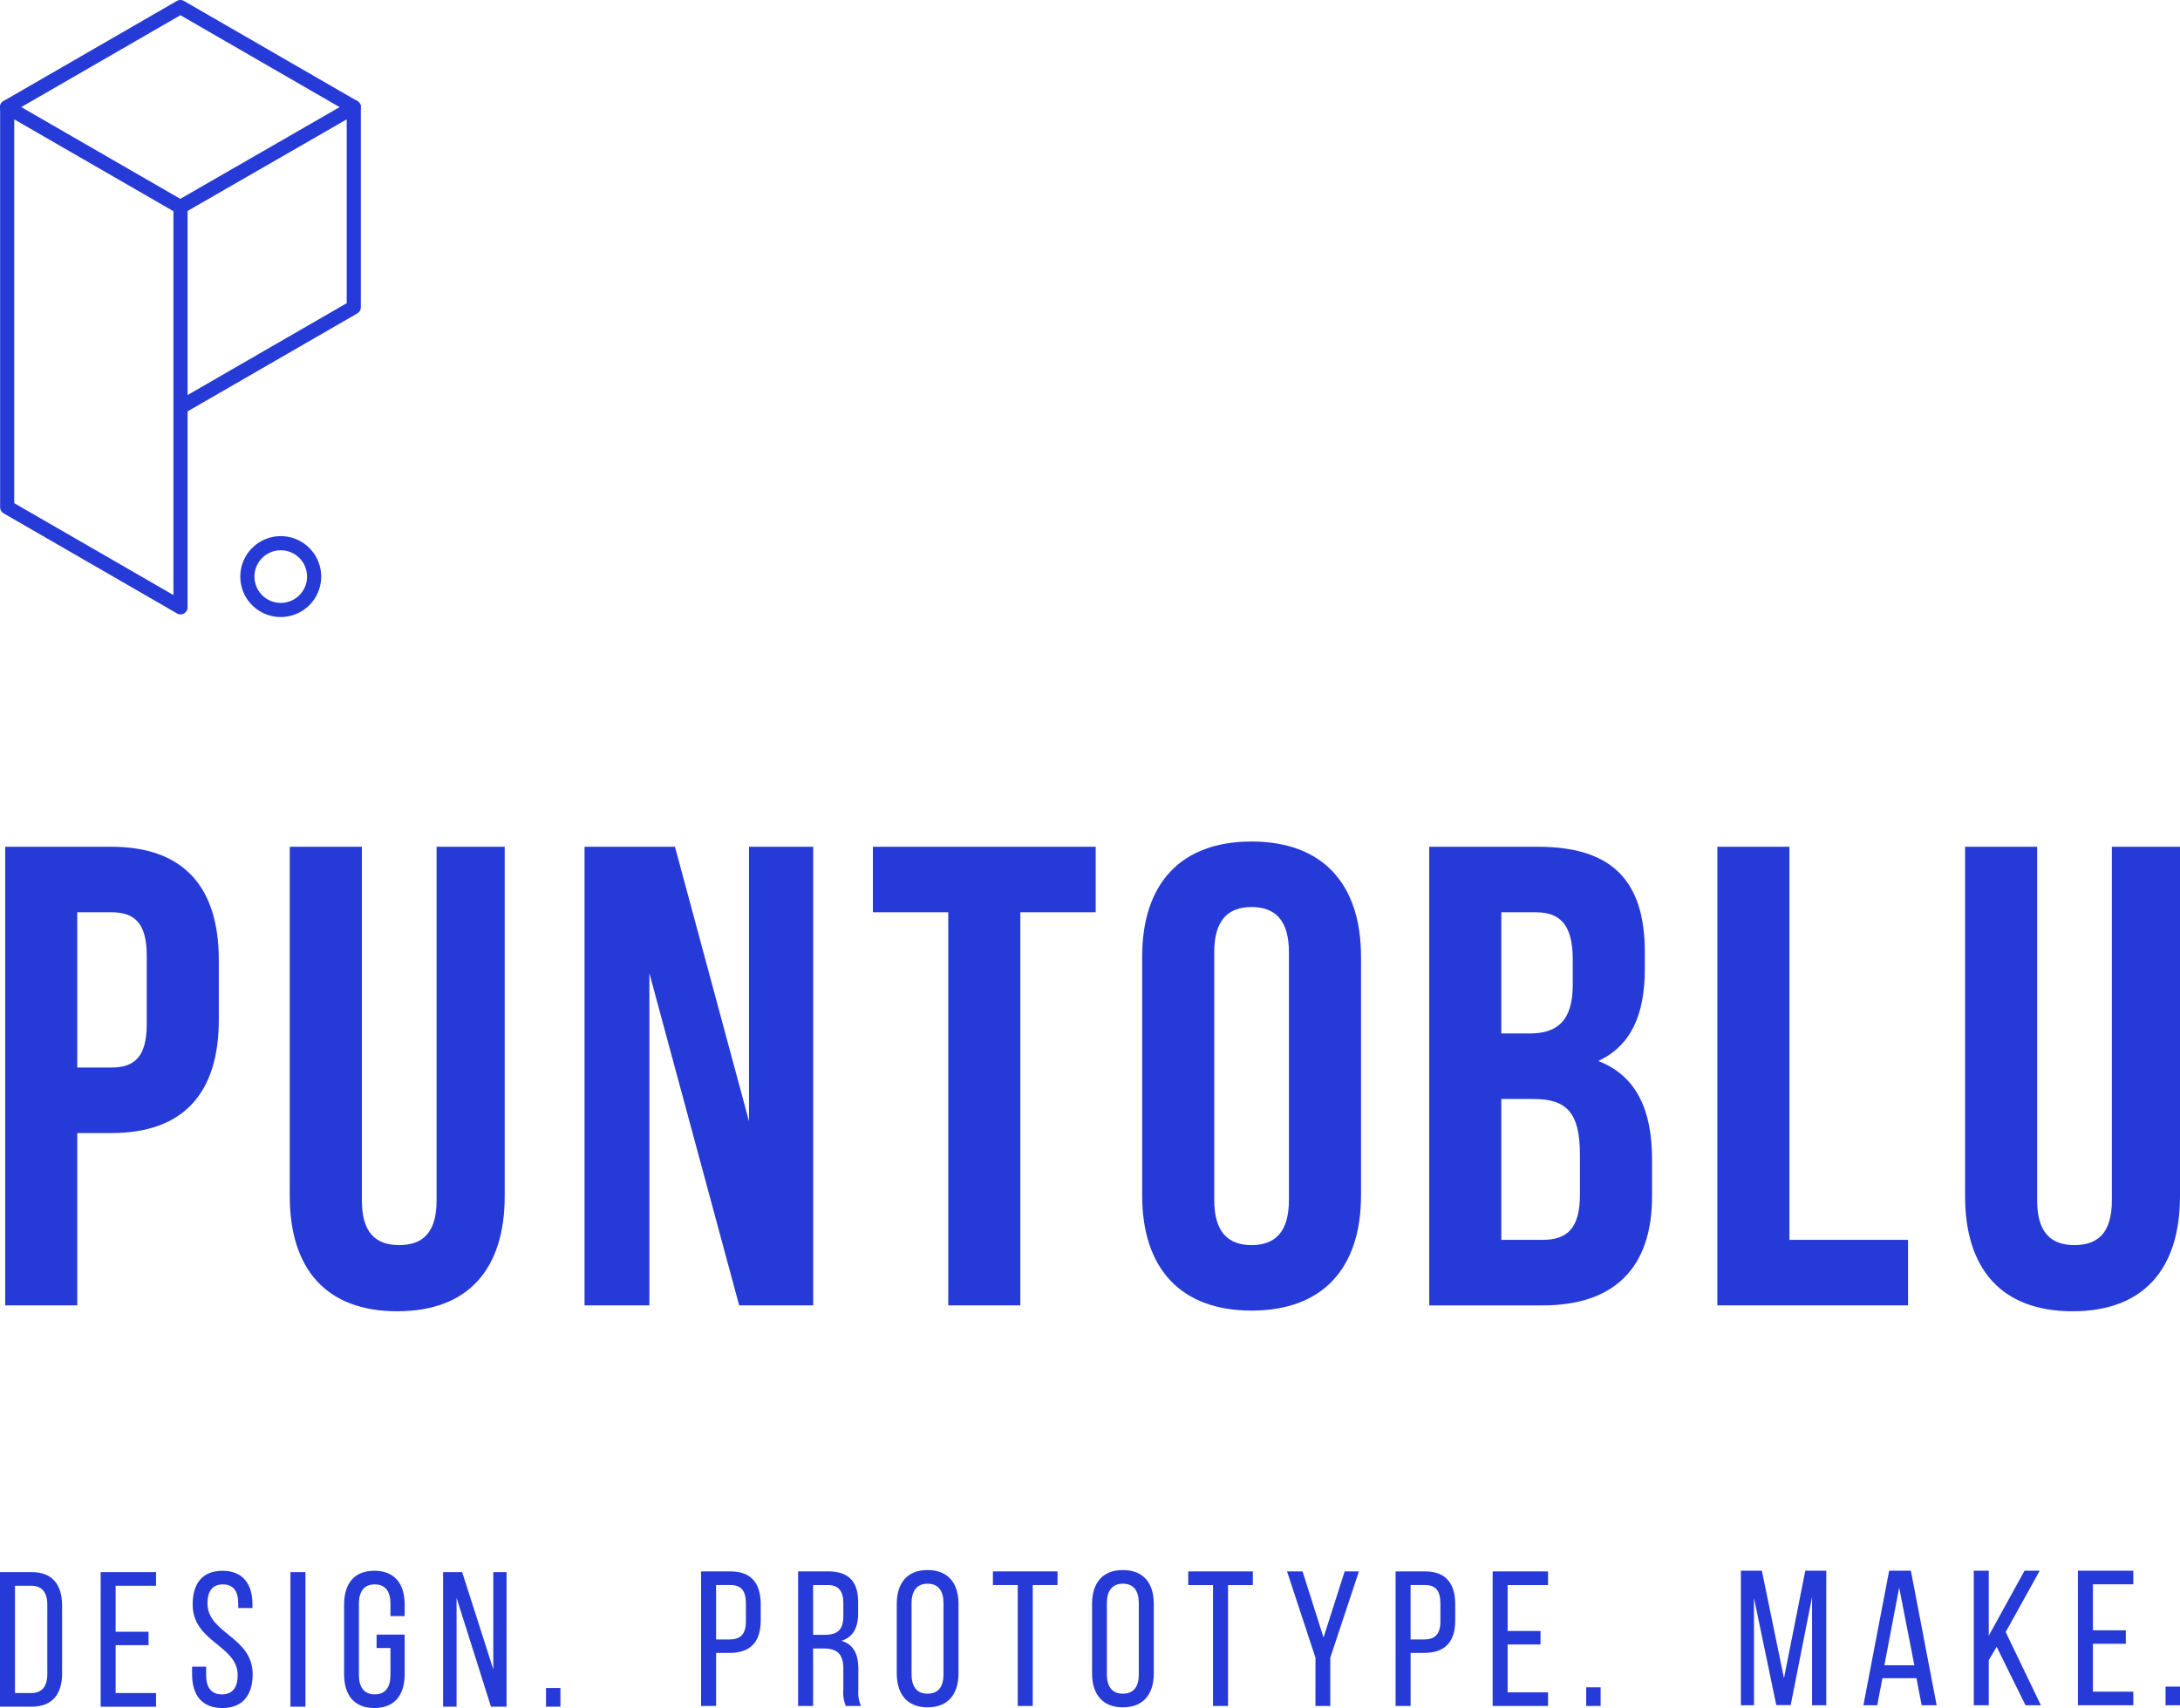 <svg xmlns="http://www.w3.org/2000/svg" id="Component_48_1" data-name="Component 48 &#x2013; 1" width="406.768" height="318.75" viewBox="0 0 406.768 318.75"><g id="Group_277" data-name="Group 277" transform="translate(-120 -27.31)"><g id="Group_9" data-name="Group 9" transform="translate(120.972 184.353)"><g id="Group_1" data-name="Group 1" transform="translate(0 0.978)"><path id="Path_1" data-name="Path 1" d="M352.932,351.931v11.126c0,13.7-6.6,21.153-20.051,21.153h-6.359v32.155H313.075V330.78h19.806C346.33,330.78,352.932,338.238,352.932,351.931Zm-26.41-8.925v28.976h6.359c4.279,0,6.6-1.956,6.6-8.069V351.075c0-6.113-2.323-8.069-6.6-8.069Z" transform="translate(-313.075 -330.78)" fill="#263ad7"></path></g><g id="Group_2" data-name="Group 2" transform="translate(53.099 0.978)"><path id="Path_2" data-name="Path 2" d="M354.756,330.78V396.8c0,6.113,2.69,8.314,6.969,8.314s6.969-2.2,6.969-8.314V330.78h12.715v65.167c0,13.693-6.847,21.518-20.051,21.518S341.3,409.641,341.3,395.947V330.78Z" transform="translate(-341.305 -330.78)" fill="#263ad7"></path></g><g id="Group_3" data-name="Group 3" transform="translate(108.094 0.978)"><path id="Path_3" data-name="Path 3" d="M382.647,354.376v61.989h-12.1V330.78h16.872l13.816,51.229V330.78h11.982v85.585H399.4Z" transform="translate(-370.543 -330.78)" fill="#263ad7"></path></g><g id="Group_4" data-name="Group 4" transform="translate(161.904 0.978)"><path id="Path_4" data-name="Path 4" d="M399.151,330.78h41.571v12.226H426.66v73.359H413.211V343.006h-14.06Z" transform="translate(-399.151 -330.78)" fill="#263ad7"></path></g><g id="Group_5" data-name="Group 5" transform="translate(212.144)"><path id="Path_5" data-name="Path 5" d="M425.861,351.778c0-13.693,7.215-21.518,20.418-21.518s20.42,7.825,20.42,21.518v44.5c0,13.693-7.214,21.518-20.42,21.518s-20.418-7.825-20.418-21.518Zm13.449,45.361c0,6.113,2.692,8.436,6.969,8.436s6.969-2.323,6.969-8.436V350.922c0-6.113-2.688-8.436-6.969-8.436s-6.969,2.323-6.969,8.436Z" transform="translate(-425.861 -330.26)" fill="#263ad7"></path></g><g id="Group_6" data-name="Group 6" transform="translate(265.712 0.978)"><path id="Path_6" data-name="Path 6" d="M494.566,350.464v3.057c0,8.8-2.692,14.427-8.681,17.239,7.214,2.812,10.026,9.294,10.026,18.341v6.969c0,13.2-6.969,20.3-20.42,20.3H454.34V330.78h20.3C488.573,330.78,494.566,337.26,494.566,350.464Zm-26.777-7.458v22.618h5.257c5.013,0,8.069-2.2,8.069-9.047v-4.768c0-6.113-2.078-8.8-6.847-8.8Zm0,34.845v26.288h7.7c4.526,0,6.969-2.078,6.969-8.436v-7.458c0-7.947-2.567-10.394-8.681-10.394Z" transform="translate(-454.34 -330.78)" fill="#263ad7"></path></g><g id="Group_7" data-name="Group 7" transform="translate(319.473 0.978)"><path id="Path_7" data-name="Path 7" d="M482.922,330.78h13.451v73.359H518.5v12.226h-35.58Z" transform="translate(-482.922 -330.78)" fill="#263ad7"></path></g><g id="Group_8" data-name="Group 8" transform="translate(365.692 0.978)"><path id="Path_8" data-name="Path 8" d="M520.945,330.78V396.8c0,6.113,2.69,8.314,6.969,8.314s6.969-2.2,6.969-8.314V330.78H547.6v65.167c0,13.693-6.847,21.518-20.051,21.518s-20.053-7.825-20.053-21.518V330.78Z" transform="translate(-507.494 -330.78)" fill="#263ad7"></path></g></g><g id="Group_18" data-name="Group 18" transform="translate(120 27.31)"><g id="Group_10" data-name="Group 10" transform="translate(33.664 38.635)"><path id="Path_9" data-name="Path 9" d="M420.945,222.646" transform="translate(-420.945 -222.646)" fill="#263ad7"></path></g><g id="Group_11" data-name="Group 11"><path id="Path_10" data-name="Path 10" d="M421.7,261.714a1.318,1.318,0,0,1-.66-2.46l31.4-18.128V205.3L421.41,187.385l-31.686,18.294a1.318,1.318,0,1,1-1.319-2.283l32.346-18.675a1.321,1.321,0,0,1,1.319,0L454.416,203.4a1.32,1.32,0,0,1,.658,1.142v37.349a1.321,1.321,0,0,1-.658,1.142l-32.055,18.507A1.319,1.319,0,0,1,421.7,261.714Z" transform="translate(-387.747 -184.545)" fill="#263ad7"></path></g><g id="Group_12" data-name="Group 12" transform="translate(32.313 18.675)"><path id="Path_11" data-name="Path 11" d="M420.932,224.241a1.318,1.318,0,0,1-.658-2.461l32.378-18.643a1.318,1.318,0,1,1,1.315,2.285l-32.379,18.643A1.3,1.3,0,0,1,420.932,224.241Z" transform="translate(-419.613 -202.962)" fill="#263ad7"></path></g><g id="Group_16" data-name="Group 16" transform="translate(0.022 18.674)"><g id="Group_15" data-name="Group 15"><g id="Group_13" data-name="Group 13" transform="translate(48.04 33.23)"><path id="Path_12" data-name="Path 12" d="M435.144,235.732" transform="translate(-435.144 -235.732)" fill="#263ad7"></path></g><g id="Group_14" data-name="Group 14"><path id="Path_13" data-name="Path 13" d="M421.432,298.939a1.32,1.32,0,0,1-.66-.176l-32.345-18.675a1.32,1.32,0,0,1-.659-1.142V204.279a1.318,1.318,0,0,1,1.977-1.142l32.344,18.66a1.328,1.328,0,0,1,.661,1.148v74.675a1.318,1.318,0,0,1-1.318,1.318ZM390.4,278.185l29.71,17.152V223.7L390.4,206.562Z" transform="translate(-387.768 -202.961)" fill="#263ad7"></path></g></g></g><g id="Group_17" data-name="Group 17" transform="translate(44.841 100.054)"><path id="Path_14" data-name="Path 14" d="M439.514,298.311a7.547,7.547,0,1,1,7.546-7.547A7.556,7.556,0,0,1,439.514,298.311Zm0-12.458a4.91,4.91,0,1,0,4.911,4.911A4.916,4.916,0,0,0,439.514,285.853Z" transform="translate(-431.968 -283.216)" fill="#263ad7"></path></g></g></g><g id="Group_401" data-name="Group 401" transform="translate(-406 197.119)"><g id="Group_265" data-name="Group 265" transform="translate(406 96.013)"><g id="Group_264" data-name="Group 264" transform="translate(0 0)"><g id="Group_19" data-name="Group 19" transform="translate(0 0.25)"><path id="Path_15" data-name="Path 15" d="M337.175,398.374c3.912,0,5.706,2.368,5.706,6.243v12.664c0,3.841-1.794,6.209-5.706,6.209h-5.883V398.374Zm-.036,22.569c2.012,0,2.98-1.257,2.98-3.554V404.472c0-2.294-.968-3.552-3.013-3.552h-3.017v20.022Z" transform="translate(-331.292 -398.374)" fill="#263ad7"></path></g><g id="Group_20" data-name="Group 20" transform="translate(18.781 0.25)"><path id="Path_16" data-name="Path 16" d="M348.412,409.5v2.512h-6.135v8.934h7.537v2.547H339.478V398.374h10.336v2.547h-7.537V409.5Z" transform="translate(-339.478 -398.374)" fill="#263ad7"></path></g><g id="Group_21" data-name="Group 21" transform="translate(35.844)"><path id="Path_17" data-name="Path 17" d="M358.182,404.542v.681h-2.657V404.4c0-2.262-.858-3.588-2.87-3.588s-2.87,1.326-2.87,3.552c0,5.633,8.432,6.172,8.432,13.241,0,3.8-1.831,6.279-5.669,6.279s-5.632-2.478-5.632-6.279v-1.436h2.62v1.579c0,2.262.932,3.588,2.941,3.588s2.943-1.326,2.943-3.588c0-5.6-8.4-6.135-8.4-13.2,0-3.875,1.794-6.277,5.561-6.277C356.386,398.265,358.182,400.741,358.182,404.542Z" transform="translate(-346.915 -398.265)" fill="#263ad7"></path></g><g id="Group_22" data-name="Group 22" transform="translate(54.201 0.25)"><path id="Path_18" data-name="Path 18" d="M357.713,398.374V423.49h-2.8V398.374Z" transform="translate(-354.916 -398.374)" fill="#263ad7"></path></g><g id="Group_23" data-name="Group 23" transform="translate(64.207)"><path id="Path_19" data-name="Path 19" d="M370.579,404.579v2.152h-2.655v-2.3c0-2.26-.9-3.623-2.944-3.623-2.007,0-2.941,1.363-2.941,3.623v13.277c0,2.26.934,3.623,2.941,3.623,2.047,0,2.944-1.363,2.944-3.623v-5.024h-2.586v-2.512h5.24v7.392c0,3.8-1.794,6.316-5.669,6.316-3.838,0-5.633-2.512-5.633-6.316V404.579c0-3.8,1.794-6.314,5.633-6.314C368.785,398.265,370.579,400.775,370.579,404.579Z" transform="translate(-359.277 -398.265)" fill="#263ad7"></path></g><g id="Group_24" data-name="Group 24" transform="translate(82.68 0.25)"><path id="Path_20" data-name="Path 20" d="M369.841,423.49h-2.512V398.374h3.554l5.812,18.155V398.374h2.475V423.49h-2.909l-6.419-20.309Z" transform="translate(-367.329 -398.374)" fill="#263ad7"></path></g><g id="Group_25" data-name="Group 25" transform="translate(101.877 21.885)"><path id="Path_21" data-name="Path 21" d="M378.389,407.8v3.481H375.7V407.8Z" transform="translate(-375.696 -407.804)" fill="#263ad7"></path></g></g></g><g id="Group_262" data-name="Group 262" transform="translate(536.821 95.881)"><g id="Group_26" data-name="Group 26" transform="translate(0 0.25)"><path id="Path_22" data-name="Path 22" d="M394.556,398.374c3.948,0,5.635,2.331,5.635,6.135v3.015c0,3.983-1.868,6.064-5.851,6.064h-2.476v9.9h-2.8V398.374Zm-.216,12.7c2.083,0,3.086-.968,3.086-3.373v-3.336c0-2.3-.824-3.446-2.87-3.446h-2.691v10.155Z" transform="translate(-389.068 -398.374)" fill="#263ad7"></path></g><g id="Group_27" data-name="Group 27" transform="translate(18.102 0.25)"><path id="Path_23" data-name="Path 23" d="M402.556,398.374c3.949,0,5.6,2.01,5.6,5.74v2.046c0,2.762-.966,4.483-3.118,5.167,2.294.681,3.155,2.547,3.155,5.238v3.909a6.273,6.273,0,0,0,.5,3.015h-2.836a6.57,6.57,0,0,1-.466-3.049v-3.946c0-2.836-1.328-3.733-3.659-3.733h-1.975V423.49h-2.8V398.374Zm-.716,11.841c2.223,0,3.552-.718,3.552-3.446v-2.4c0-2.262-.826-3.446-2.907-3.446h-2.728v9.294Z" transform="translate(-396.958 -398.374)" fill="#263ad7"></path></g><g id="Group_28" data-name="Group 28" transform="translate(36.507 0)"><path id="Path_24" data-name="Path 24" d="M404.98,404.579c0-3.838,1.9-6.314,5.743-6.314,3.875,0,5.775,2.476,5.775,6.314v12.988c0,3.8-1.9,6.316-5.775,6.316-3.841,0-5.743-2.512-5.743-6.316Zm2.765,13.133c0,2.3.968,3.623,2.978,3.623,2.044,0,2.978-1.326,2.978-3.623V404.435c0-2.26-.934-3.623-2.978-3.623-2.01,0-2.978,1.363-2.978,3.623Z" transform="translate(-404.98 -398.265)" fill="#263ad7"></path></g><g id="Group_29" data-name="Group 29" transform="translate(54.451 0.25)"><path id="Path_25" data-name="Path 25" d="M417.429,423.49V400.921H412.8v-2.547h12.057v2.547H420.23V423.49Z" transform="translate(-412.801 -398.374)" fill="#263ad7"></path></g><g id="Group_30" data-name="Group 30" transform="translate(72.948 0)"><path id="Path_26" data-name="Path 26" d="M420.863,404.579c0-3.838,1.9-6.314,5.743-6.314,3.875,0,5.775,2.476,5.775,6.314v12.988c0,3.8-1.9,6.316-5.775,6.316-3.839,0-5.743-2.512-5.743-6.316Zm2.765,13.133c0,2.3.968,3.623,2.978,3.623,2.044,0,2.978-1.326,2.978-3.623V404.435c0-2.26-.934-3.623-2.978-3.623-2.01,0-2.978,1.363-2.978,3.623Z" transform="translate(-420.863 -398.265)" fill="#263ad7"></path></g><g id="Group_31" data-name="Group 31" transform="translate(90.892 0.25)"><path id="Path_27" data-name="Path 27" d="M433.312,423.49V400.921h-4.628v-2.547h12.057v2.547h-4.628V423.49Z" transform="translate(-428.684 -398.374)" fill="#263ad7"></path></g><g id="Group_32" data-name="Group 32" transform="translate(109.326 0.25)"><path id="Path_28" data-name="Path 28" d="M442.028,414.485l-5.309-16.111h2.9l3.912,12.343,3.946-12.343h2.657l-5.346,16.111v9.005h-2.765Z" transform="translate(-436.719 -398.374)" fill="#263ad7"></path></g><g id="Group_33" data-name="Group 33" transform="translate(129.585 0.25)"><path id="Path_29" data-name="Path 29" d="M451.039,398.374c3.949,0,5.635,2.331,5.635,6.135v3.015c0,3.983-1.868,6.064-5.85,6.064h-2.475v9.9h-2.8V398.374Zm-.216,12.7c2.083,0,3.086-.968,3.086-3.373v-3.336c0-2.3-.826-3.446-2.87-3.446h-2.691v10.155Z" transform="translate(-445.549 -398.374)" fill="#263ad7"></path></g><g id="Group_34" data-name="Group 34" transform="translate(147.692 0.25)"><path id="Path_30" data-name="Path 30" d="M462.375,409.5v2.512H456.24v8.934h7.537v2.547H453.441V398.374h10.336v2.547H456.24V409.5Z" transform="translate(-453.441 -398.374)" fill="#263ad7"></path></g><g id="Group_35" data-name="Group 35" transform="translate(165.15 21.885)"><path id="Path_31" data-name="Path 31" d="M463.741,407.8v3.481H461.05V407.8Z" transform="translate(-461.05 -407.804)" fill="#263ad7"></path></g></g><g id="Group_400" data-name="Group 400" transform="translate(730.834 96)"><g id="Group_36" data-name="Group 36" transform="translate(0 0)"><path id="Path_32" data-name="Path 32" d="M483.7,423.453h-2.691l-4.162-19.983v20.02h-2.441V398.374h3.912l4.127,20.057,3.981-20.057h3.912V423.49h-2.654v-20.2Z" transform="translate(-474.405 -398.374)" fill="#263ad7"></path></g><g id="Group_37" data-name="Group 37" transform="translate(22.858 0)"><path id="Path_33" data-name="Path 33" d="M487.92,418.431l-.968,5.059h-2.584l4.809-25.116h4.052l4.809,25.116h-2.8l-.971-5.059Zm.36-2.4h5.6l-2.836-14.5Z" transform="translate(-484.368 -398.374)" fill="#263ad7"></path></g><g id="Group_38" data-name="Group 38" transform="translate(43.454 0)"><path id="Path_34" data-name="Path 34" d="M497.617,412.583l-1.473,2.476v8.432h-2.8V398.374h2.8V410.5l6.674-12.128h2.833L499.3,409.82l6.567,13.67H503Z" transform="translate(-493.345 -398.374)" fill="#263ad7"></path></g><g id="Group_39" data-name="Group 39" transform="translate(62.887 0)"><path id="Path_35" data-name="Path 35" d="M510.749,409.5v2.512h-6.135v8.934h7.537v2.547H501.815V398.374h10.336v2.547h-7.537V409.5Z" transform="translate(-501.815 -398.374)" fill="#263ad7"></path></g><g id="Group_40" data-name="Group 40" transform="translate(79.242 21.635)"><path id="Path_36" data-name="Path 36" d="M512.116,407.8v3.481h-2.691V407.8Z" transform="translate(-509.425 -407.804)" fill="#263ad7"></path></g></g></g></svg>